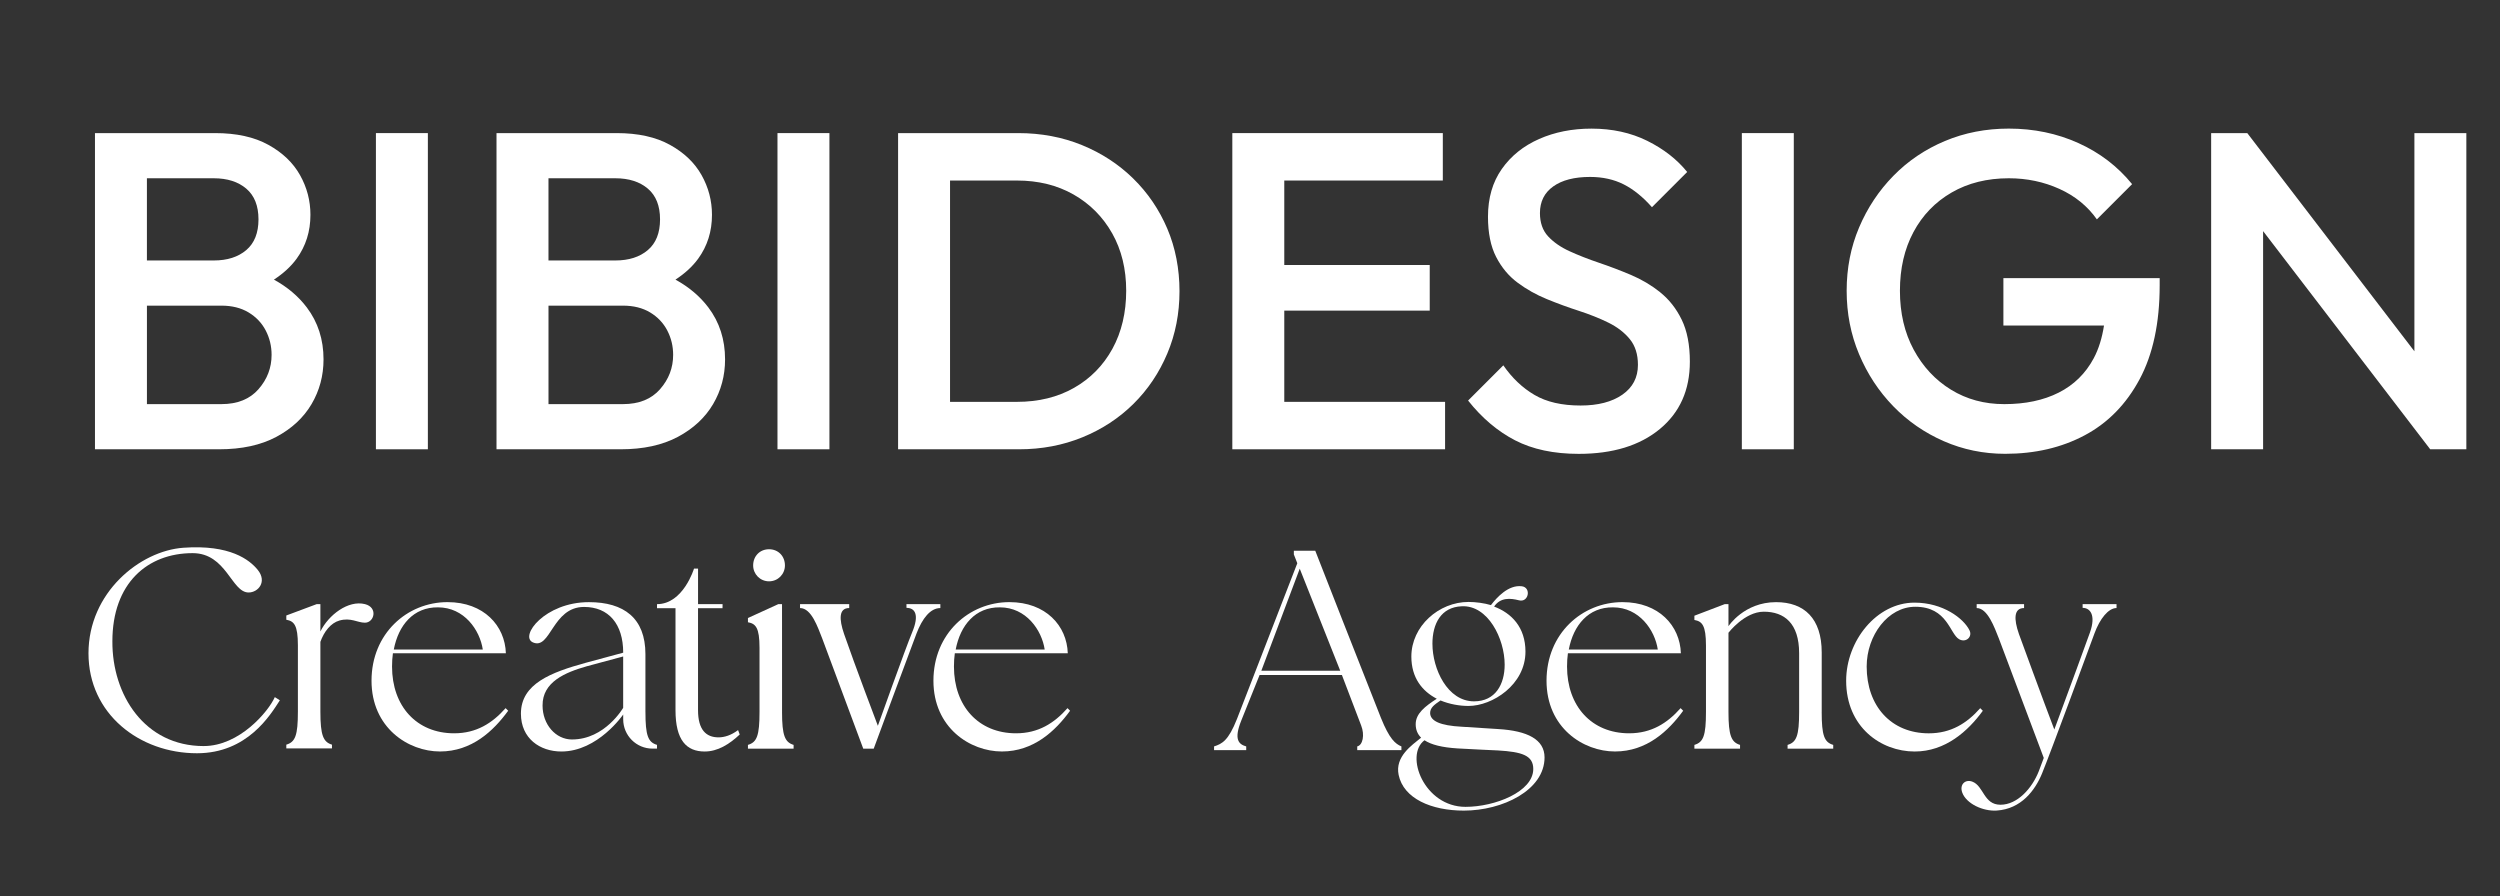 <?xml version="1.0" encoding="UTF-8"?>
<svg id="Ebene_1" data-name="Ebene 1" xmlns="http://www.w3.org/2000/svg" viewBox="0 0 1361 488">
  <rect x="0" y="0" width="1361" height="488" fill="#333333" stroke="none"/>
  <defs>
    <style>
      .cls-1 {
        fill: #fff;
      }
    </style>
  </defs>
  <g>
    <path class="cls-1" d="M149.13,152.23c5.02-3.3,9.21-7.06,12.37-11.41,5-6.89,7.5-14.84,7.5-23.85,0-7.71-1.89-14.92-5.66-21.64-3.77-6.72-9.51-12.21-17.21-16.47-7.71-4.27-17.38-6.4-29.02-6.4H51.7v172.13h67.62c12.29,0,22.66-2.25,31.11-6.76,8.44-4.51,14.83-10.45,19.18-17.83,4.34-7.38,6.52-15.49,6.52-24.35,0-10.82-3.03-20.24-9.1-28.28-4.6-6.08-10.58-11.13-17.9-15.14ZM116.37,97.05c7.38,0,13.28,1.89,17.71,5.65,4.43,3.77,6.64,9.35,6.64,16.72s-2.21,12.95-6.64,16.72c-4.43,3.77-10.33,5.66-17.71,5.66h-36.39v-44.76h36.39ZM140.72,211.89c-4.76,5.41-11.48,8.11-20.16,8.11h-40.57v-53.61h40.57c5.73,0,10.65,1.23,14.75,3.69,4.09,2.46,7.21,5.74,9.34,9.83,2.13,4.1,3.2,8.52,3.2,13.28,0,7.05-2.38,13.28-7.13,18.69Z"/>
    <rect class="cls-1" x="204.65" y="72.46" width="28.28" height="172.13"/>
    <path class="cls-1" d="M367.73,152.23c5.02-3.3,9.21-7.06,12.37-11.41,5-6.89,7.5-14.84,7.5-23.85,0-7.71-1.89-14.92-5.66-21.64-3.77-6.72-9.51-12.21-17.21-16.47-7.71-4.27-17.38-6.4-29.02-6.4h-65.41v172.13h67.62c12.29,0,22.66-2.25,31.11-6.76,8.44-4.51,14.83-10.45,19.18-17.83,4.34-7.38,6.52-15.49,6.52-24.35,0-10.82-3.03-20.24-9.1-28.28-4.6-6.08-10.58-11.13-17.9-15.14ZM334.98,97.05c7.38,0,13.28,1.89,17.71,5.65,4.43,3.77,6.64,9.35,6.64,16.72s-2.21,12.95-6.64,16.72c-4.43,3.77-10.33,5.66-17.71,5.66h-36.39v-44.76h36.39ZM359.33,211.89c-4.76,5.41-11.48,8.11-20.16,8.11h-40.57v-53.61h40.57c5.73,0,10.65,1.23,14.75,3.69,4.09,2.46,7.21,5.74,9.34,9.83,2.13,4.1,3.2,8.52,3.2,13.28,0,7.05-2.38,13.28-7.13,18.69Z"/>
    <rect class="cls-1" x="423.26" y="72.46" width="28.28" height="172.13"/>
    <path class="cls-1" d="M616.91,97.18c-7.96-7.79-17.26-13.85-27.91-18.2-10.66-4.34-22.22-6.52-34.67-6.52h-65.41v172.13h65.9c12.29,0,23.77-2.17,34.43-6.52,10.65-4.34,19.92-10.41,27.79-18.19,7.87-7.79,14.01-16.92,18.44-27.42,4.43-10.49,6.64-21.8,6.64-33.93s-2.21-23.64-6.64-34.05c-4.43-10.41-10.62-19.51-18.57-27.3ZM605.6,189.88c-5,9.1-11.97,16.19-20.9,21.27-8.94,5.08-19.3,7.62-31.11,7.62h-36.39v-120.49h36.39c11.64,0,21.92,2.54,30.86,7.62,8.93,5.09,15.94,12.14,21.03,21.15,5.08,9.02,7.62,19.43,7.62,31.23s-2.5,22.5-7.5,31.6Z"/>
    <polygon class="cls-1" points="699.16 169.1 778.34 169.1 778.34 144.27 699.16 144.27 699.16 98.28 785.47 98.28 785.47 72.46 699.16 72.46 690.3 72.46 670.88 72.46 670.88 244.59 690.3 244.59 699.16 244.59 786.7 244.59 786.7 218.77 699.16 218.77 699.16 169.1"/>
    <path class="cls-1" d="M903.87,159.14c-4.84-3.85-10.17-7.01-15.98-9.47-5.82-2.46-11.64-4.67-17.46-6.64-5.82-1.97-11.15-4.06-15.98-6.27-4.84-2.21-8.73-4.92-11.68-8.11s-4.43-7.42-4.43-12.66c0-6.23,2.42-11.07,7.25-14.51,4.83-3.44,11.52-5.16,20.04-5.16,6.88,0,12.99,1.36,18.32,4.06,5.33,2.7,10.45,6.84,15.37,12.42l19.18-19.18c-5.57-6.88-12.83-12.54-21.76-16.96-8.94-4.43-19.06-6.64-30.37-6.64-10.49,0-20,1.89-28.53,5.66-8.52,3.77-15.29,9.22-20.29,16.35-5,7.13-7.5,15.77-7.5,25.94,0,8.85,1.48,16.15,4.43,21.89,2.95,5.74,6.84,10.41,11.68,14.01,4.83,3.61,10.16,6.6,15.98,8.98,5.82,2.38,11.64,4.51,17.46,6.39,5.82,1.89,11.15,4.02,15.98,6.39,4.83,2.38,8.73,5.37,11.68,8.98,2.95,3.61,4.43,8.28,4.43,14.02,0,6.88-2.83,12.29-8.48,16.23-5.65,3.93-13.24,5.9-22.75,5.9-10.17,0-18.53-1.92-25.08-5.77-6.56-3.85-12.22-9.22-16.97-16.11l-19.18,19.18c7.54,9.51,16.07,16.72,25.57,21.64,9.51,4.92,21.06,7.38,34.67,7.38,18.53,0,33.24-4.51,44.14-13.52,10.9-9.02,16.35-21.23,16.35-36.64,0-9.18-1.48-16.8-4.43-22.86s-6.85-11.02-11.68-14.88Z"/>
    <rect class="cls-1" x="948.26" y="72.46" width="28.28" height="172.13"/>
    <path class="cls-1" d="M1090.64,177.22h54.78c-1.04,6.66-2.84,12.66-5.6,17.83-4.43,8.28-10.78,14.51-19.06,18.69-8.28,4.19-18.16,6.27-29.63,6.27-10.82,0-20.49-2.62-29.02-7.87-8.52-5.24-15.29-12.5-20.29-21.76-5-9.26-7.5-19.96-7.5-32.09s2.46-22.78,7.38-31.97c4.92-9.18,11.84-16.35,20.78-21.52,8.93-5.16,19.31-7.75,31.11-7.75,9.84,0,19.02,1.93,27.54,5.78,8.52,3.85,15.33,9.39,20.41,16.6l19.18-19.18c-7.87-9.67-17.62-17.12-29.26-22.37-11.64-5.25-24.26-7.87-37.87-7.87-12.46,0-24.06,2.26-34.79,6.76-10.74,4.51-20.08,10.82-28.03,18.94-7.95,8.11-14.18,17.5-18.69,28.15-4.51,10.66-6.76,22.13-6.76,34.43s2.25,23.81,6.76,34.55c4.51,10.74,10.7,20.16,18.57,28.28,7.87,8.11,17.05,14.47,27.54,19.06,10.49,4.59,21.64,6.88,33.44,6.88,16.23,0,30.65-3.36,43.28-10.08,12.62-6.72,22.58-16.88,29.88-30.49,7.29-13.61,10.94-30.65,10.94-51.15v-3.93h-85.08v25.82Z"/>
    <polygon class="cls-1" points="1314.4 72.46 1314.4 191.24 1223.42 72.46 1203.75 72.46 1203.75 244.59 1232.03 244.59 1232.03 125.82 1323.01 244.59 1342.68 244.59 1342.68 72.46 1314.4 72.46"/>
  </g>
  <g>
    <path class="cls-1" d="M110.91,406.16c-32.22,0-49.88-27.89-49.73-57.01,0-31.6,19.05-48.02,43.69-48.02,18.43,0,21.13,21.42,30.46,21.42,5.26,0,10.2-5.85,5-12.29-4.48-5.54-15.14-13.88-40.46-12.07-23.79,1.7-51.7,24.48-51.7,57.47s27.75,54.41,59.06,54.41c27.49,0,40.01-20.9,45.12-28.83l-2.74-1.73c-3.44,7.78-19.2,26.64-38.69,26.64Z"/>
    <path class="cls-1" d="M198.72,328.89c-9.15-2.32-19.85,5.88-24.3,14.87v-14.87h-2.02l-16.53,6.18v2.32c4.19.75,6.3,2.88,6.3,13.89v36.18c0,12.89-1.42,16.51-6.3,17.93v2.05h24.85v-2.05c-4.72-1.41-6.3-5.04-6.3-17.93v-38.04c1.96-5.54,5.66-10.28,10.36-11.6,6.23-1.75,9.79,1.18,13.88,1.18,5.09,0,7.25-8.28.05-10.11Z"/>
    <path class="cls-1" d="M247.25,399.21c-20.45,0-33.82-14.78-33.82-36.33,0-2.52.15-4.88.47-7.24h61.5c-.47-14.95-11.95-27.84-31.77-27.84-22.02,0-41.37,17.14-41.37,42.77s19.98,38.54,37.28,38.54,29.09-11.17,37.12-22.18l-1.41-1.41c-7.24,8.19-15.89,13.69-28,13.69ZM238.45,330.64c14.31,0,22.81,12.43,24.38,22.96h-48.45c2.51-13.21,10.69-23.12,24.06-22.96Z"/>
    <path class="cls-1" d="M351.37,387.58v-31.46c0-19.65-11.73-28.31-30.76-28.31-24.05,0-37.96,18.62-30.49,21.91,9.67,4.27,10.48-19.3,27.84-19.3,13.37,0,21.31,9.27,21.31,24.9l-20.45,5.52c-18.72,5.19-35.23,11.32-35.23,27.68,0,13.52,10.38,20.6,22.02,20.6,19.93,0,33.66-20.15,33.66-20.15v2.62c0,8.82,7.15,15.96,15.96,15.96h2.44v-2.05c-4.87-1.42-6.29-5.04-6.29-17.93ZM311.42,402.58c-8.97,0-16.05-8.24-16.05-18.46-.15-12.9,12.43-18.09,24.07-21.4l19.81-5.34v27.96s-9.89,17.23-27.83,17.23Z"/>
    <path class="cls-1" d="M391.18,401.42c-6.77,0-11.17-4.1-11.17-14.79v-55.53h13.33l.03-2.2h-13.35v-19.35h-2.2s-5.84,19.35-20.14,19.35v2.2h10.07v55.53c0,16.36,5.98,22.49,15.89,22.49,7.09,0,13.44-3.96,19.07-9.26-.3-.8-.59-1.6-.9-2.4-3.75,2.83-7.46,3.96-10.61,3.96Z"/>
    <path class="cls-1" d="M425.75,387.58l-.02-58.69h-2.02l-16.53,7.55v2.32c4.19.75,6.3,2.88,6.3,13.89v34.93c0,12.89-1.42,16.51-6.3,17.93v2.05h24.85v-2.05c-4.72-1.42-6.29-5.04-6.29-17.93Z"/>
    <path class="cls-1" d="M418.67,316.47c4.88,0,8.65-3.93,8.65-8.65,0-5.04-3.62-8.81-8.65-8.81s-8.65,3.77-8.65,8.81c0,4.72,3.77,8.65,8.65,8.65Z"/>
    <path class="cls-1" d="M511.94,328.89h-18.47l.03,2.03c4.73,0,7.06,3.84,3.09,13.29-3.55,8.47-18.68,50.91-18.68,50.91,0,0-12.86-33.89-18.38-49.94-2.86-8.3-2.82-14.16,2.78-14.16v-2.13h-26.77v2.14c6.25,0,9.7,10.61,12.05,16.48l22.36,60.06h5.7s20.12-54.44,23.32-62.75c3.14-8.16,7.52-13.79,12.96-13.79v-2.14Z"/>
    <path class="cls-1" d="M553.15,399.21c-20.45,0-33.82-14.78-33.82-36.33,0-2.52.15-4.88.47-7.24h61.5c-.47-14.95-11.95-27.84-31.77-27.84-22.02,0-41.37,17.14-41.37,42.77s19.98,38.54,37.28,38.54,29.09-11.17,37.12-22.18l-1.41-1.41c-7.24,8.19-15.89,13.69-28,13.69ZM544.35,330.64c14.31,0,22.81,12.43,24.38,22.96h-48.45c2.51-13.21,10.69-23.12,24.06-22.96Z"/>
    <path class="cls-1" d="M738.88,406.36v2.01h24.05v-2.02c-3.26-1.39-6.48-3.91-11.16-15.57-6.86-17.12-35.74-90.95-35.74-90.95h-11.66v2.01l1.88,4.79s-30.72,79.41-32.84,84.77c-4.67,11.83-8.13,13.56-12.47,14.95v2.01h17.5v-2.01c-4.24-1.17-6.75-3.93-2.72-14,2.5-6.22,10-24.88,10-24.88h44.81s8.7,22.95,10.48,27.47c2.04,5.17.89,10.75-2.15,11.41ZM686.67,365.15l20.91-55.56,22.04,55.56h-42.95Z"/>
    <path class="cls-1" d="M815.68,396.9l-19.82-1.26c-11.95-.62-17.14-3.14-17.3-7.39,0-2.98,2.2-4.56,5.66-6.92,4.88,2.04,10.38,2.99,15.25,2.99,12.9,0,30.99-11.48,30.99-29.57,0-13.34-7.66-21-17.07-24.53,3.42-5.04,8.79-4.64,13.58-3.4,5.21,1.34,6.82-7,1.48-7.66-7.3-.89-13.62,6.12-16.78,10.26-3.61-1.1-8.42-1.72-12.19-1.72-16.2,0-31.14,13.21-31.14,29.73,0,11.64,5.97,18.88,13.84,22.97-6.3,4.09-11.48,8.03-11.48,13.84,0,3.01.99,5.43,2.95,7.35-4.98,4.08-14.3,10.28-12.24,20.25,2.67,12.93,17.86,19.46,35.53,19.46,20.9,0,43.91-11.03,43.91-28.95,0-9.77-9.27-14.49-25.16-15.44ZM779.81,350.51c0-11.01,4.72-19.98,15.89-20.45,14.31-.79,23.44,17.61,23.44,31.77,0,10.7-5.03,19.98-16.67,19.98-14.47,0-22.65-17.62-22.65-31.3ZM797.83,439.25c-22.54,0-33.32-28.13-22.33-36.25,3.73,2.47,9.62,3.91,18,4.44,5.5.35,22.02,1.1,22.02,1.1,13.06.79,19.19,2.7,19.19,10.09,0,12.42-20.89,20.62-36.88,20.62Z"/>
    <path class="cls-1" d="M886.92,399.21c-20.45,0-33.82-14.78-33.82-36.33,0-2.52.15-4.88.47-7.24h61.5c-.47-14.95-11.95-27.84-31.77-27.84-22.02,0-41.37,17.14-41.37,42.77s19.98,38.54,37.28,38.54,29.09-11.17,37.12-22.18l-1.41-1.41c-7.24,8.19-15.89,13.69-28,13.69ZM878.12,330.64c14.31,0,22.81,12.43,24.38,22.96h-48.45c2.51-13.21,10.69-23.12,24.06-22.96Z"/>
    <path class="cls-1" d="M991.74,387.58v-32.41c0-18.4-9.44-27.36-24.85-27.36-17.43,0-25.91,13.09-25.91,13.09v-12.01h-2.02l-16.53,6.31v2.32c4.19.74,6.3,2.88,6.3,13.89v36.18c0,12.89-1.42,16.51-6.3,17.93v2.05h24.85v-2.05c-4.72-1.42-6.3-5.04-6.3-17.93v-43.12s8.78-11.46,19.24-11.46c11.13,0,19.23,6.27,19.23,22.62v31.96c0,12.89-1.41,16.51-6.29,17.93v2.05h24.85v-2.05c-4.86-1.42-6.28-5.04-6.28-17.93Z"/>
    <path class="cls-1" d="M1079.45,386.94l-1.41-1.41c-7.24,8.19-15.89,13.69-28,13.69-20.45,0-33.82-14.79-33.82-36.34,0-16.99,11.62-32.56,26.47-32.56,17.55,0,18.76,14.85,23.89,17.69,3.72,2.06,7.37-1.35,5.61-4.89-3.2-6.45-14.39-15.05-29.94-15.05-20.63,0-37.2,20.81-37.2,42.51,0,25.33,19.03,38.54,37.28,38.54,16.83,0,29.09-11.16,37.12-22.17Z"/>
    <path class="cls-1" d="M1133.78,328.89v2.03c4.07,0,7.33,3.84,4.03,13.29-1.86,5.34-11.93,32.64-19.44,52.95-5.47-14.27-18.96-51.15-19.25-51.97-2.91-8.28-2.78-14.16,2.78-14.16v-2.14h-25.8v2.14c5.97,0,9.7,10.61,12.05,16.48l24.48,65.11c-1.46,3.92-2.45,6.58-2.7,7.2-3.64,9.33-11.65,18.28-20.87,18.28s-9.06-10.24-15.34-12.58c-3.81-1.42-7.08,1.54-5.47,5.97,2.19,6.01,11.21,10.25,18.73,9.78,13.42-.86,20.95-11.08,24.69-20.15,4.62-11.22,26.45-70.52,28.57-76.31,2.93-8.02,7.6-13.79,12-13.79v-2.13h-18.46Z"/>
  </g>
</svg>